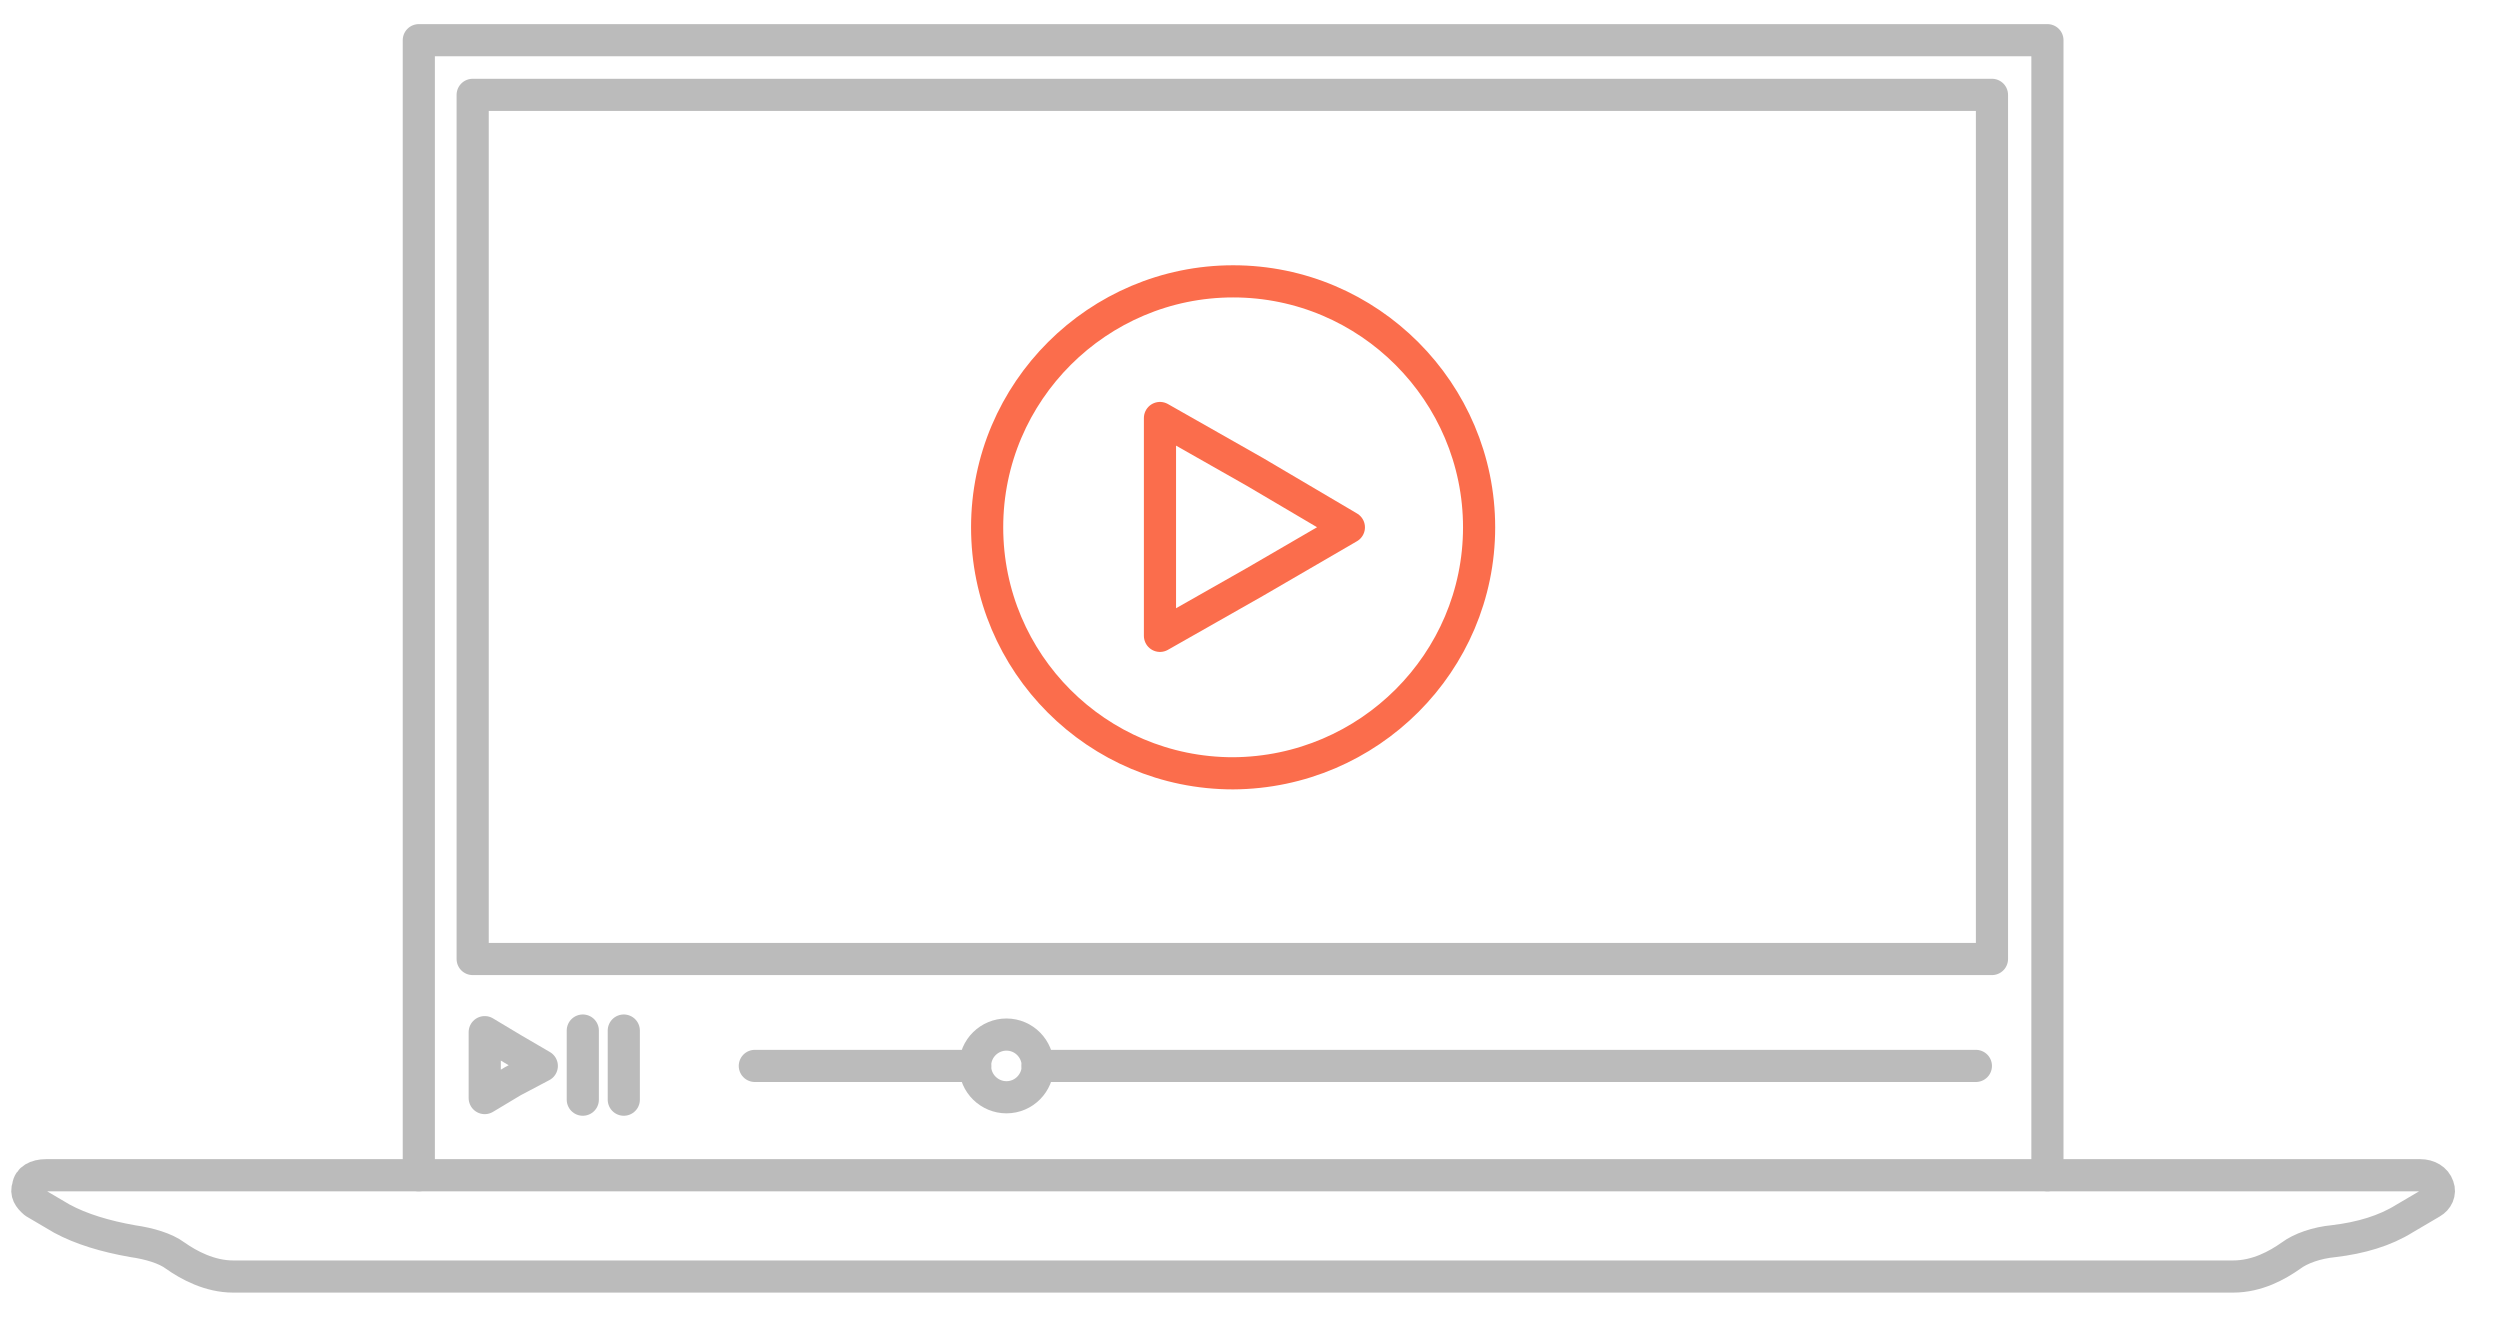 <?xml version="1.0" encoding="utf-8"?>
<!-- Generator: Adobe Illustrator 22.1.0, SVG Export Plug-In . SVG Version: 6.00 Build 0)  -->
<svg version="1.1" id="Layer_1" xmlns="http://www.w3.org/2000/svg" xmlns:xlink="http://www.w3.org/1999/xlink" x="0px" y="0px"
	 viewBox="0 0 311 166" style="enable-background:new 0 0 311 166;" xml:space="preserve">
<style type="text/css">
	.st0{fill:none;stroke:#BBBBBB;stroke-width:4;stroke-linecap:round;stroke-linejoin:round;stroke-miterlimit:10;}
	.st1{fill:none;stroke:#FB6D4C;stroke-width:4;stroke-linecap:round;stroke-linejoin:round;stroke-miterlimit:10;}
</style>
<path class="st0" d="M277.8,158.8c3,0,5.5-1.4,7.2-2.6c1.2-0.9,3.2-1.6,5.3-1.8c3.4-0.4,6.4-1.3,8.8-2.8l3.4-2
	c0.7-0.4,1.1-1.2,0.8-2c-0.3-0.9-1.2-1.4-2.2-1.4H5.7c-1.2,0-2.1,0.5-2.2,1.4c-0.3,0.8,0.1,1.4,0.8,2l3.4,2c2.4,1.3,5.4,2.2,8.8,2.8
	c2.1,0.3,4.1,0.9,5.3,1.8c1.7,1.2,4.3,2.6,7.2,2.6H277.8z"/>
<polyline class="st0" points="254.7,146.2 254.7,5 52.1,5 52.1,146.2 "/>
<rect x="58.8" y="11.8" class="st0" width="189" height="107.5"/>
<path class="st1" d="M184,65.6c0-16.8-13.7-30.6-30.6-30.6c-16.8,0-30.6,13.7-30.6,30.6s13.7,30.6,30.6,30.6
	C170.3,96.1,184,82.4,184,65.6z"/>
<polygon class="st1" points="167.8,65.6 156.1,58.7 144.3,52 144.3,65.6 144.3,79.1 156.1,72.4 "/>
<polygon class="st0" points="60.3,136.6 63.8,134.5 67.4,132.6 63.8,130.5 60.3,128.4 60.3,132.6 "/>
<line class="st0" x1="72.5" y1="128.2" x2="72.5" y2="136.8"/>
<line class="st0" x1="77.6" y1="128.2" x2="77.6" y2="136.8"/>
<line class="st0" x1="245.8" y1="132.6" x2="129.1" y2="132.6"/>
<line class="st0" x1="121.3" y1="132.6" x2="93.9" y2="132.6"/>
<path class="st0" d="M129.1,132.6c0-2.1-1.7-3.9-3.9-3.9c-2.1,0-3.9,1.7-3.9,3.9"/>
<path class="st0" d="M129.1,132.6c0,2.1-1.7,3.9-3.9,3.9c-2.1,0-3.9-1.7-3.9-3.9"/>
</svg>
